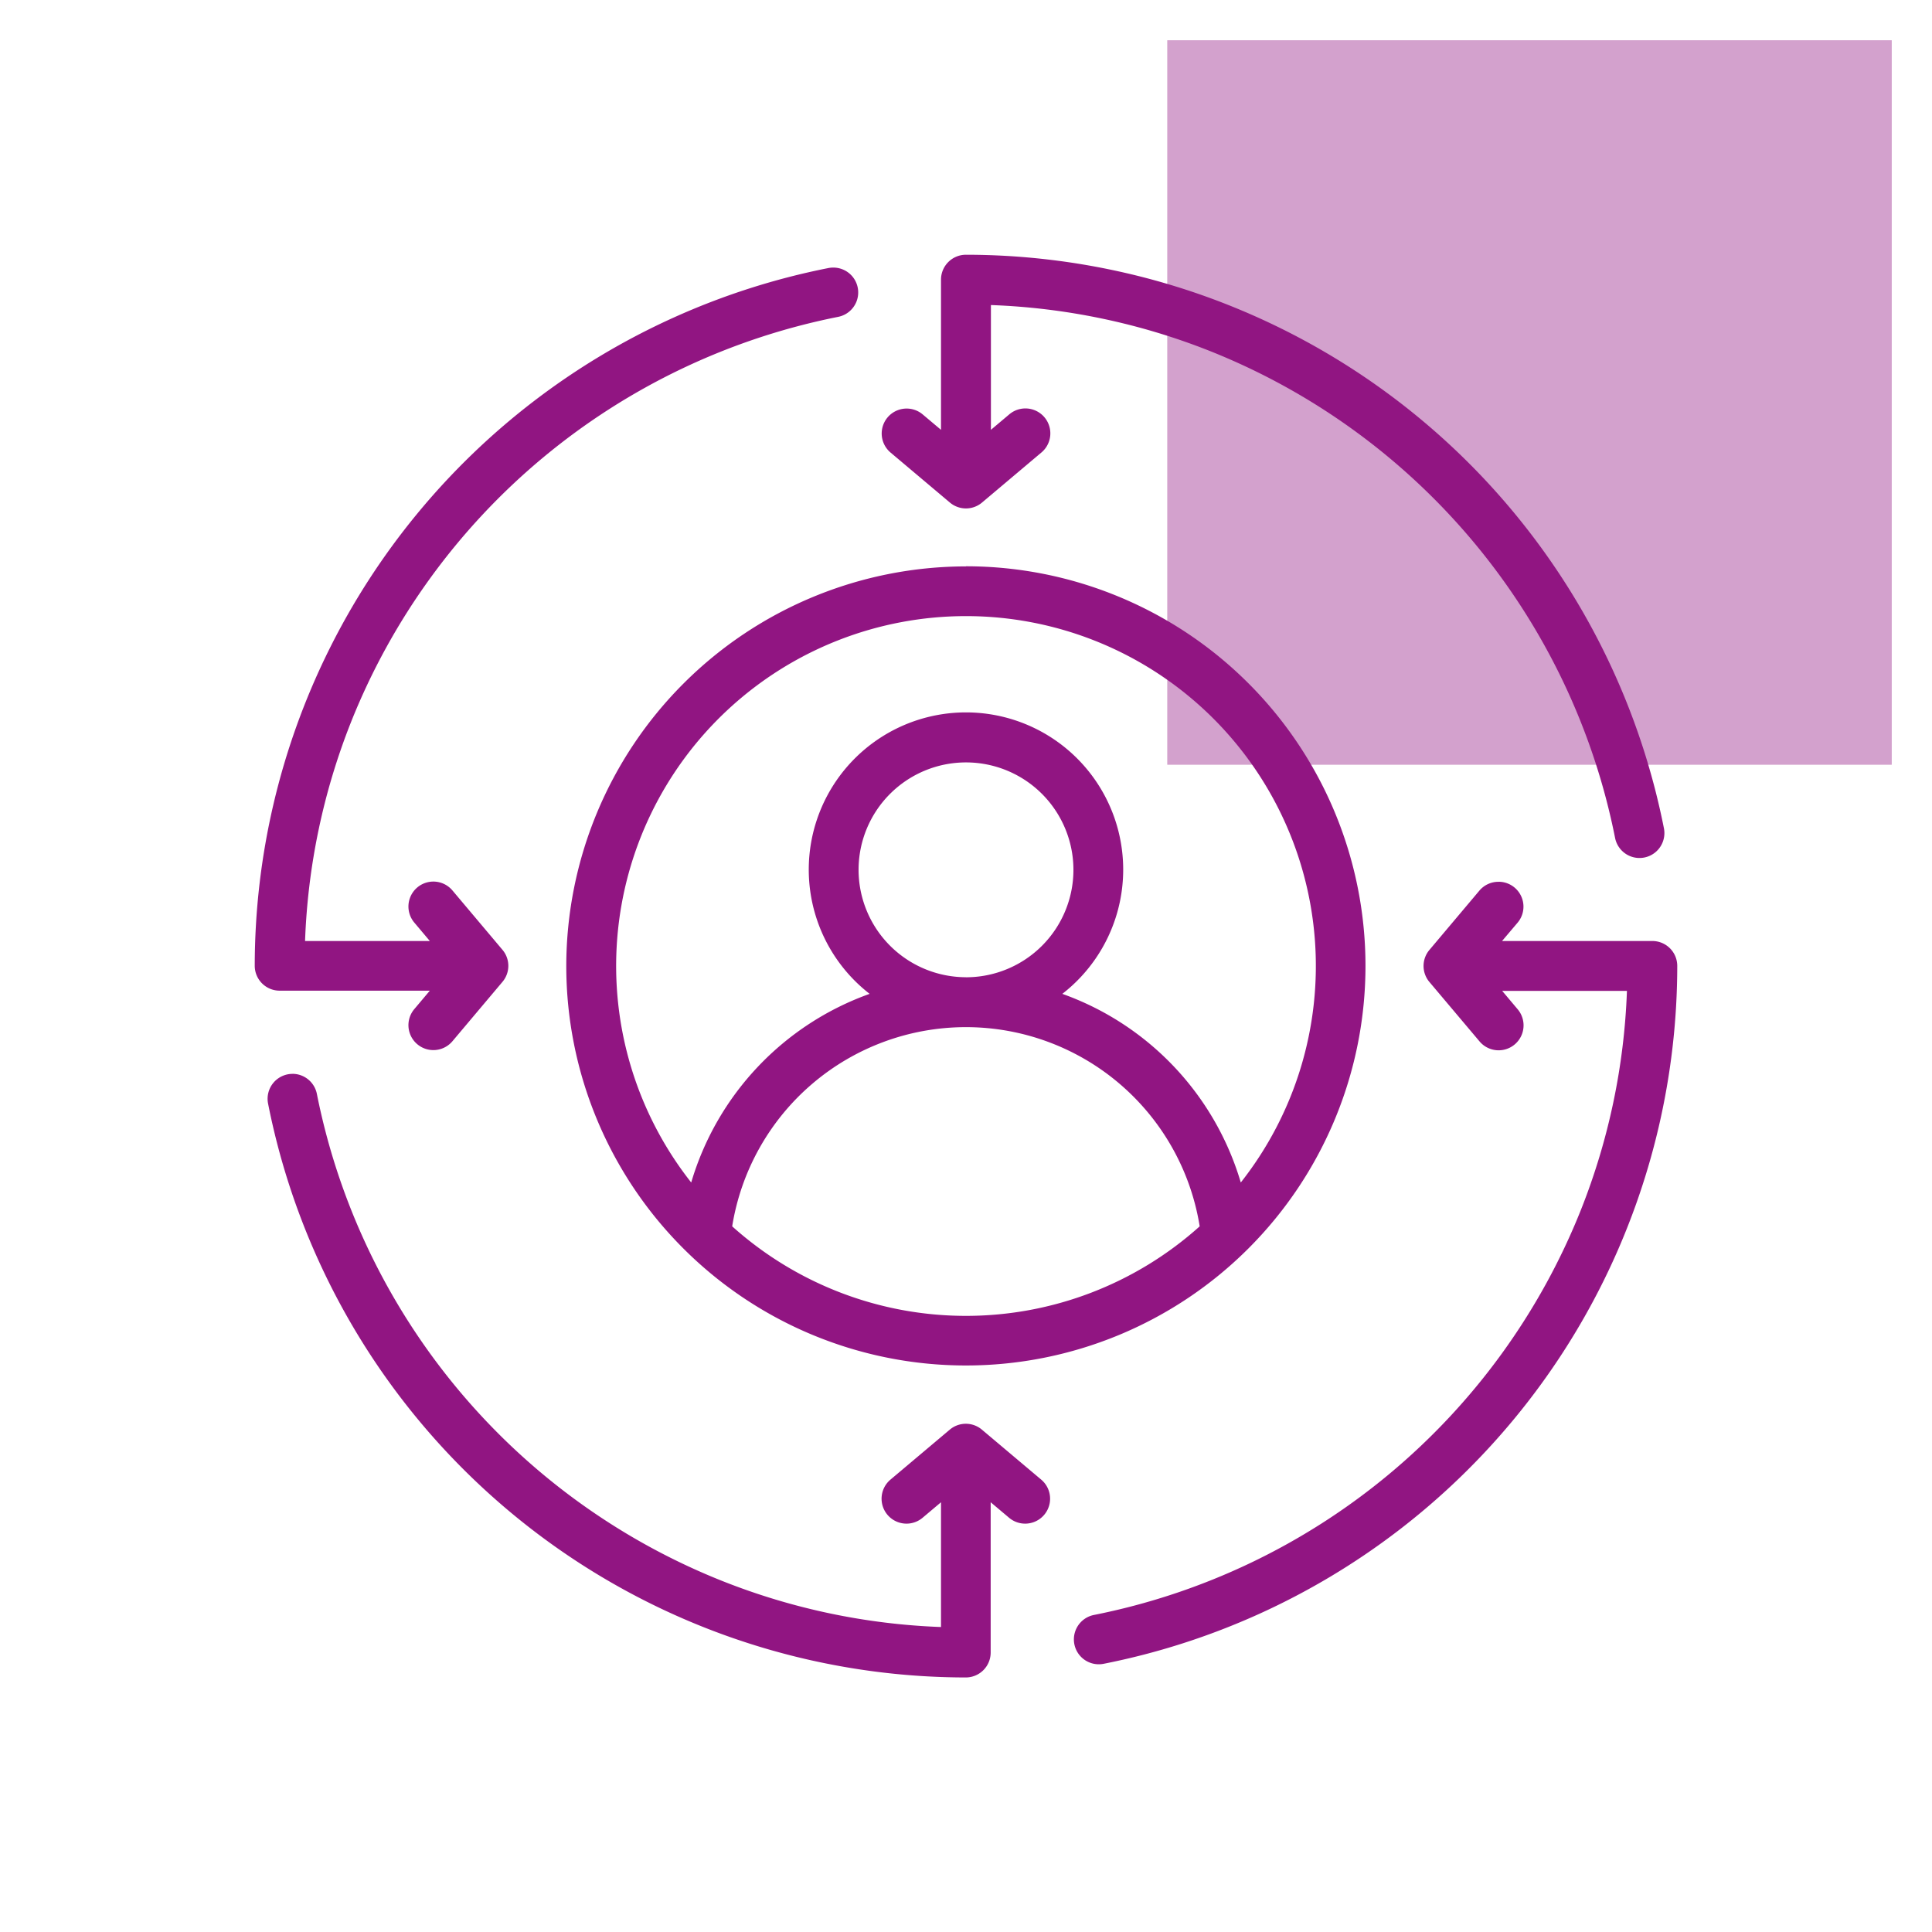 <svg xmlns="http://www.w3.org/2000/svg" xmlns:xlink="http://www.w3.org/1999/xlink" width="48" height="48" viewBox="0 0 48 48"><defs><clipPath id="a"><rect width="48" height="48" transform="translate(429 966)" fill="none" stroke="#707070" stroke-width="1"/></clipPath></defs><g transform="translate(-429 -966)" clip-path="url(#a)"><rect width="18" height="18" transform="translate(458 967)" fill="#911582" opacity="0.4"/><path d="M24.621,14.743a9.878,9.878,0,1,1-9.878,9.878A9.878,9.878,0,0,1,24.621,14.743Zm6.806,15.366a8.742,8.742,0,1,0-13.611,0,7.087,7.087,0,0,1,4.516-4.778,3.856,3.856,0,1,1,4.578,0A7.087,7.087,0,0,1,31.427,30.108Zm-12.667,1a8.743,8.743,0,0,0,11.722,0,5.932,5.932,0,0,0-11.722,0Zm5.861-6.156A2.719,2.719,0,1,0,21.9,22.232,2.727,2.727,0,0,0,24.621,24.951ZM41.1,25.19H37.831l.455.539a.568.568,0,0,1-.869.733l-1.242-1.474a.568.568,0,0,1,0-.733l1.242-1.474a.568.568,0,0,1,.869.733l-.455.539h3.842a.569.569,0,0,1,.568.568A17.637,17.637,0,0,1,28.03,41.912a.568.568,0,0,1-.219-1.116A16.5,16.5,0,0,0,41.1,25.19ZM24.053,11.411V7.568A.569.569,0,0,1,24.621,7,17.637,17.637,0,0,1,41.912,21.212a.568.568,0,0,1-1.116.219A16.5,16.5,0,0,0,25.19,8.147v3.264l.539-.455a.568.568,0,0,1,.733.869l-1.474,1.242a.568.568,0,0,1-.733,0l-1.474-1.242a.568.568,0,0,1,.733-.869ZM8.147,24.053h3.264l-.455-.539a.568.568,0,0,1,.869-.733l1.242,1.474a.568.568,0,0,1,0,.733l-1.242,1.474a.568.568,0,0,1-.869-.733l.455-.539H7.568A.569.569,0,0,1,7,24.621,17.637,17.637,0,0,1,21.212,7.33a.568.568,0,1,1,.219,1.116A16.5,16.5,0,0,0,8.147,24.053ZM24.053,41.1V37.831l-.539.455a.568.568,0,0,1-.733-.869l1.474-1.242a.568.568,0,0,1,.733,0l1.474,1.242a.568.568,0,0,1-.733.869l-.539-.455v3.842a.569.569,0,0,1-.568.568A17.637,17.637,0,0,1,7.33,28.03a.568.568,0,0,1,1.116-.219A16.5,16.5,0,0,0,24.053,41.1Z" transform="translate(428.379 965.379)" fill="#911582" fill-rule="evenodd"/><path d="M24.621,6.95A17.687,17.687,0,0,1,41.961,21.2a.618.618,0,1,1-1.214.238A16.482,16.482,0,0,0,30.676,9.34,16.331,16.331,0,0,0,25.24,8.2v3.1l.457-.385a.618.618,0,0,1,.8.946L25.02,13.106a.618.618,0,0,1-.8,0l-1.474-1.242a.618.618,0,0,1,.8-.946L24,11.3V7.568A.619.619,0,0,1,24.621,6.95ZM41.354,21.84a.519.519,0,0,0,.509-.618A17.561,17.561,0,0,0,24.621,7.05a.519.519,0,0,0-.518.518v3.95l-.622-.524a.518.518,0,0,0-.668.793l1.474,1.242a.518.518,0,0,0,.668,0l1.474-1.242a.518.518,0,0,0-.668-.793l-.622.524V8.095l.052,0A16.551,16.551,0,0,1,40.846,21.422.519.519,0,0,0,41.354,21.84ZM21.322,7.269a.618.618,0,0,1,.119,1.225A16.482,16.482,0,0,0,9.34,18.566,16.331,16.331,0,0,0,8.2,24h3.1l-.385-.457a.618.618,0,0,1,.946-.8l1.242,1.474a.617.617,0,0,1,0,.8l-1.242,1.474a.618.618,0,0,1-.946-.8l.385-.457H7.568a.619.619,0,0,1-.618-.618A17.687,17.687,0,0,1,21.2,7.281.622.622,0,0,1,21.322,7.269ZM11.518,24.1H8.095l0-.052A16.551,16.551,0,0,1,21.422,8.4a.518.518,0,1,0-.2-1.017A17.561,17.561,0,0,0,7.05,24.621a.519.519,0,0,0,.518.518h3.95l-.524.622a.518.518,0,0,0,.793.668l1.242-1.474a.517.517,0,0,0,0-.668l-1.242-1.474a.518.518,0,0,0-.793.668Zm13.1-9.41a9.928,9.928,0,1,1-9.928,9.928A9.94,9.94,0,0,1,24.621,14.693Zm0,19.757a9.828,9.828,0,1,0-9.828-9.828A9.84,9.84,0,0,0,24.621,34.45Zm0-18.62a8.792,8.792,0,0,1,6.844,14.31l-.061.075-.026-.093a7.018,7.018,0,0,0-4.485-4.744l-.09-.031.076-.057a3.806,3.806,0,1,0-4.519,0l.076.057-.09.031a7.018,7.018,0,0,0-4.485,4.744l-.026.093-.061-.075a8.792,8.792,0,0,1,6.844-14.31ZM31.448,30a8.692,8.692,0,1,0-13.654,0,7.118,7.118,0,0,1,4.433-4.687,3.906,3.906,0,1,1,4.787,0A7.118,7.118,0,0,1,31.448,30ZM24.621,19.462a2.769,2.769,0,1,1-2.769,2.769A2.773,2.773,0,0,1,24.621,19.462Zm0,5.439a2.669,2.669,0,1,0-2.669-2.669A2.672,2.672,0,0,0,24.621,24.9Zm13.231-2.373a.618.618,0,0,1,.473,1.017L37.939,24h3.735a.619.619,0,0,1,.618.618,17.687,17.687,0,0,1-14.253,17.34.618.618,0,0,1-.238-1.214A16.482,16.482,0,0,0,39.9,30.676a16.331,16.331,0,0,0,1.142-5.437h-3.1l.385.457a.618.618,0,0,1-.946.8L36.136,25.02a.617.617,0,0,1,0-.8l1.242-1.474A.617.617,0,0,1,37.852,22.529ZM27.92,41.873a.522.522,0,0,0,.1-.01A17.561,17.561,0,0,0,42.192,24.621a.519.519,0,0,0-.518-.518h-3.95l.524-.622a.518.518,0,0,0-.793-.668l-1.242,1.474a.517.517,0,0,0,0,.668l1.242,1.474a.518.518,0,0,0,.793-.668l-.524-.622h3.423l0,.052A16.551,16.551,0,0,1,27.82,40.846a.518.518,0,0,0,.1,1.027Zm-3.3-15.834a5.984,5.984,0,0,1,5.91,5.061l0,.027-.02.018a8.793,8.793,0,0,1-11.789,0l-.02-.018,0-.027a5.984,5.984,0,0,1,5.91-5.061Zm5.807,5.05a5.882,5.882,0,0,0-11.615,0,8.693,8.693,0,0,0,11.615,0ZM7.888,27.3a.619.619,0,0,1,.606.5A16.482,16.482,0,0,0,18.566,39.9,16.331,16.331,0,0,0,24,41.044v-3.1l-.457.385a.618.618,0,0,1-.8-.946l1.474-1.242a.618.618,0,0,1,.8,0l1.474,1.242a.618.618,0,0,1-.8.946l-.457-.385v3.735a.619.619,0,0,1-.618.618A17.687,17.687,0,0,1,7.281,28.039a.619.619,0,0,1,.607-.738ZM24.1,41.147l-.052,0A16.551,16.551,0,0,1,8.4,27.82a.518.518,0,0,0-1.017.2A17.561,17.561,0,0,0,24.621,42.192a.519.519,0,0,0,.518-.518v-3.95l.622.524a.518.518,0,0,0,.668-.793l-1.474-1.242a.518.518,0,0,0-.668,0l-1.474,1.242a.518.518,0,0,0,.668.793l.622-.524Z" transform="translate(428.379 965.379)" fill="#911582"/></g></svg>